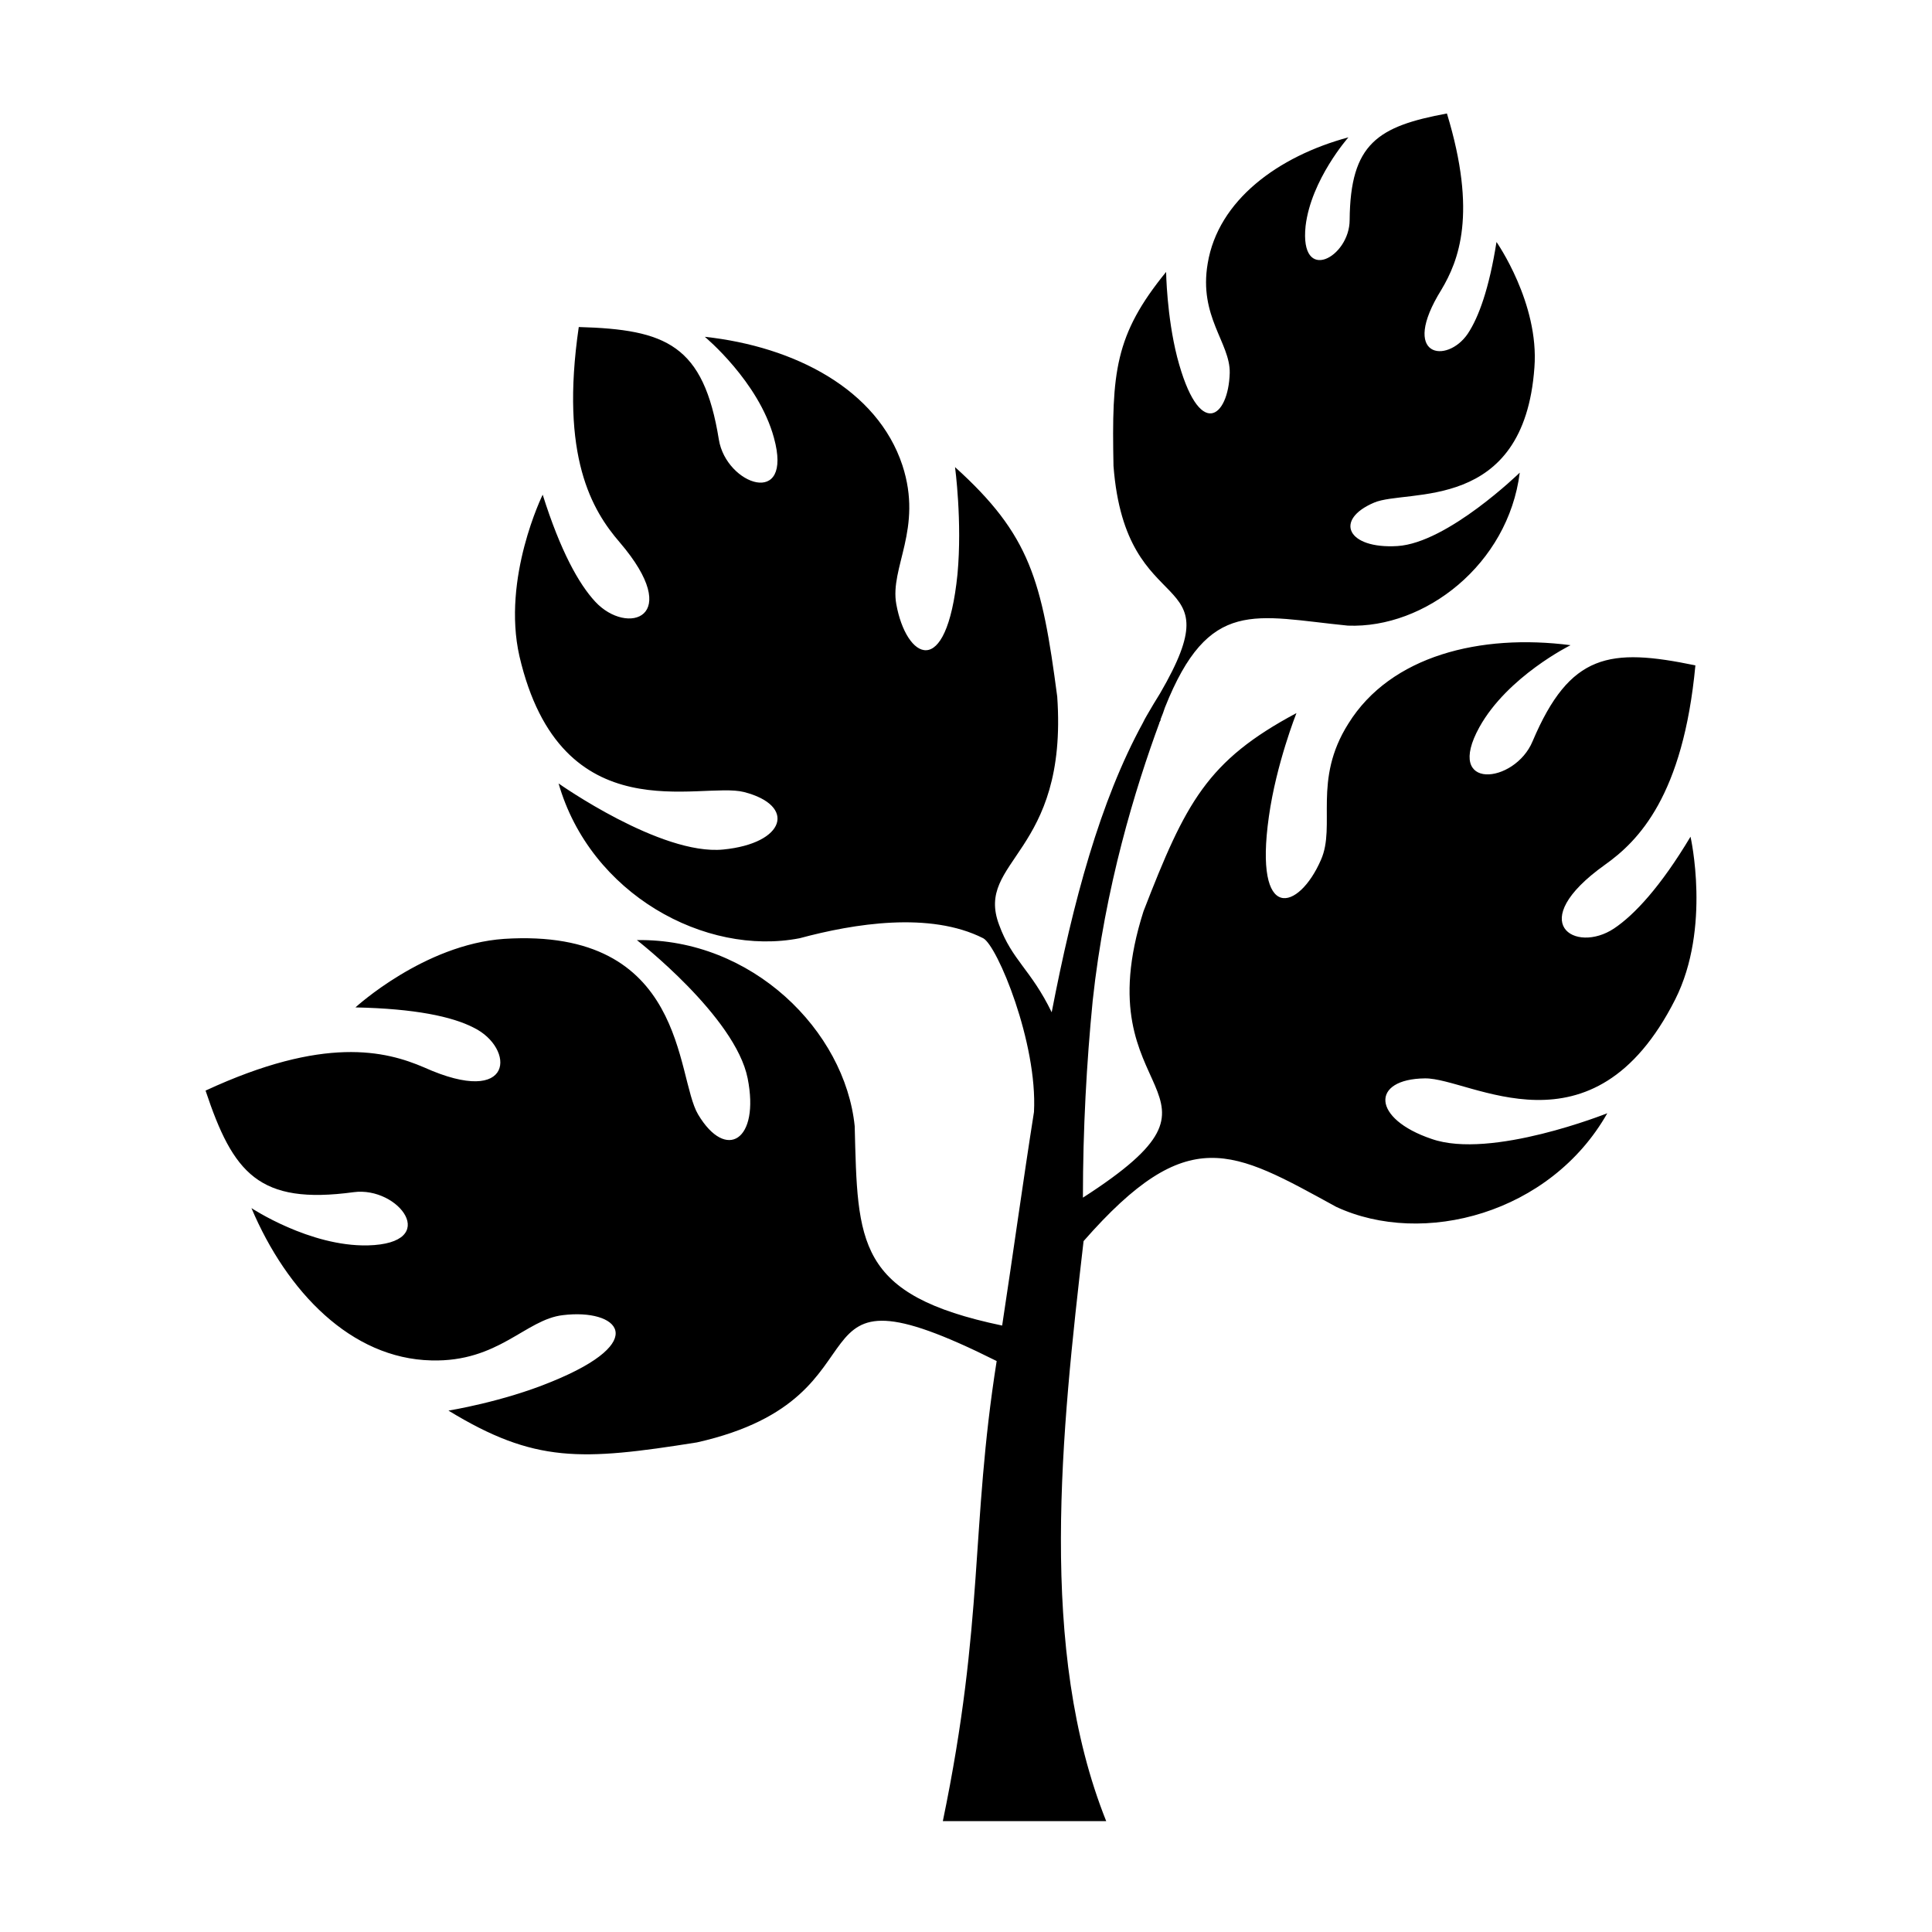 <?xml version="1.0" encoding="UTF-8"?>
<!-- Uploaded to: ICON Repo, www.iconrepo.com, Generator: ICON Repo Mixer Tools -->
<svg fill="#000000" width="800px" height="800px" version="1.1" viewBox="144 144 512 512" xmlns="http://www.w3.org/2000/svg">
 <path d="m430.98 461.39c45.887-29.512-0.324-24.48 16.055-75.883 11.184-28.859 16.859-39.887 40.535-52.531 0 0-5.348 13.453-7.301 27.402-4.055 28.535 7.949 24.965 13.789 11.512 4.047-9.078-2.273-21.078 7.293-36.156 11.191-18 35.023-23.836 58.863-20.754 0 0-16.703 8.27-24.16 21.727-9.406 17.027 9.402 15.078 14.102 3.727 9.898-23.344 20.434-24.809 43.141-20.102-3.246 34.539-15.078 46.535-23.996 52.859-21.57 15.406-7.789 23.676 2.43 16.867 5.348-3.57 12.324-11.027 20.27-24.324 0 0 5.512 24.164-4.055 43.129-21.891 43.297-54.32 20.758-66.32 20.918-14.434 0.164-14.109 10.703 1.789 16.055 15.727 5.508 46.535-6.816 46.535-6.816-15.078 26.594-48.805 35.512-71.836 24.809-27.562-15.078-39.234-22.535-66.957 9.078-5.844 50.586-12.164 108.32 5.996 153.71h-43.293c11.027-53.18 7.301-77.824 14.266-121.93-58.371-29.188-25.293 9.406-79.449 21.566-30.645 4.867-42.969 5.512-65.832-8.434 0 0 14.27-2.269 27.238-7.621 26.758-10.863 17.516-19.457 3.078-17.672-9.891 1.133-17.02 12.484-34.852 11.996-21.242-0.484-38.27-18.16-47.676-40.367 0 0 15.406 10.211 30.809 9.887 19.625-0.488 8.27-15.727-3.731-14.105-25.133 3.402-31.941-5.027-39.238-26.918 31.457-14.594 47.676-10.535 57.887-6.16 24.16 10.863 24.16-5.188 13.133-10.539-5.672-2.922-15.566-5.027-31.297-5.348 0 0 18.164-16.703 39.406-18.164 48.484-3.086 45.402 36.48 51.402 46.535 7.457 12.492 16.379 6.812 13.133-9.566-3.254-16.379-29.359-36.645-29.359-36.645 30.48-0.488 55.133 23.996 57.723 49.293 0.809 30.969 0.324 44.75 39.078 52.859 2.918-19.133 5.516-38.109 8.434-56.594 0.973-18.32-9.727-44.102-13.457-46.051-14.109-7.133-34.215-3.891-48.645 0-24.969 4.867-55.457-11.672-63.883-41.02 0 0 27.078 19.133 43.617 17.512 16.543-1.621 19.457-11.672 5.512-15.238-11.512-2.918-48.48 11.348-59.504-35.996-4.699-20.754 6.164-42.805 6.164-42.805 4.699 14.918 9.566 23.668 13.941 28.371 8.434 9.082 23.672 4.379 6.484-15.727-7.293-8.43-15.891-22.699-10.863-57.074 23.18 0.645 33.07 4.699 37.125 29.832 1.945 11.996 19.785 18.32 14.594-0.488-4.051-14.922-18.32-26.754-18.32-26.754 23.832 2.594 45.723 13.941 52.367 34.051 5.516 16.863-3.402 27.078-1.617 36.805 2.598 14.43 13.297 20.754 16.215-7.945 1.293-13.945-0.648-28.375-0.648-28.375 19.938 18 23.02 29.996 27.078 60.805 2.922 41.832-21.891 43.293-15.406 60.48 3.406 9.402 8.43 11.836 13.941 23.188 5.672-29.352 12.809-55.941 24.164-76.695 0.32-0.652 0.645-1.301 1.133-2.109 1.137-1.945 2.266-3.887 3.402-5.672 20.109-34.539-9.074-17.836-12.32-60.32-0.488-24.809 0.32-34.699 13.945-51.402 0 0 0.156 11.676 2.918 22.543 5.836 22.371 13.617 16.051 13.941 4.215 0.164-7.949-8.27-14.918-5.836-29.027 2.754-16.699 18.645-28.371 37.289-33.402 0 0-9.891 11.191-11.352 23.512-1.617 15.566 11.68 8.27 11.68-1.621 0.164-20.27 7.461-24.809 25.777-28.215 8.109 26.594 3.082 39.078-1.461 46.699-11.184 18 1.461 19.781 6.981 11.676 2.918-4.379 5.672-11.996 7.617-24.32 0 0 11.352 16.215 10.051 33.238-2.754 38.75-33.723 32.102-42.484 35.832-10.699 4.543-7.129 12.32 6.168 11.512 13.293-0.809 32.43-19.457 32.43-19.457-3.078 24.328-25.129 41.352-45.562 40.543-24.645-2.434-36.805-7.625-48.48 21.723-0.328 0.977-0.648 1.945-1.137 3.082v0.32l-0.164 0.164v0.164l-0.156 0.164v0.164c-6.324 17.184-14.434 43.453-17.676 73.609-1.617 16.379-2.594 34.055-2.594 52.211z" fill-rule="evenodd"/>
</svg>